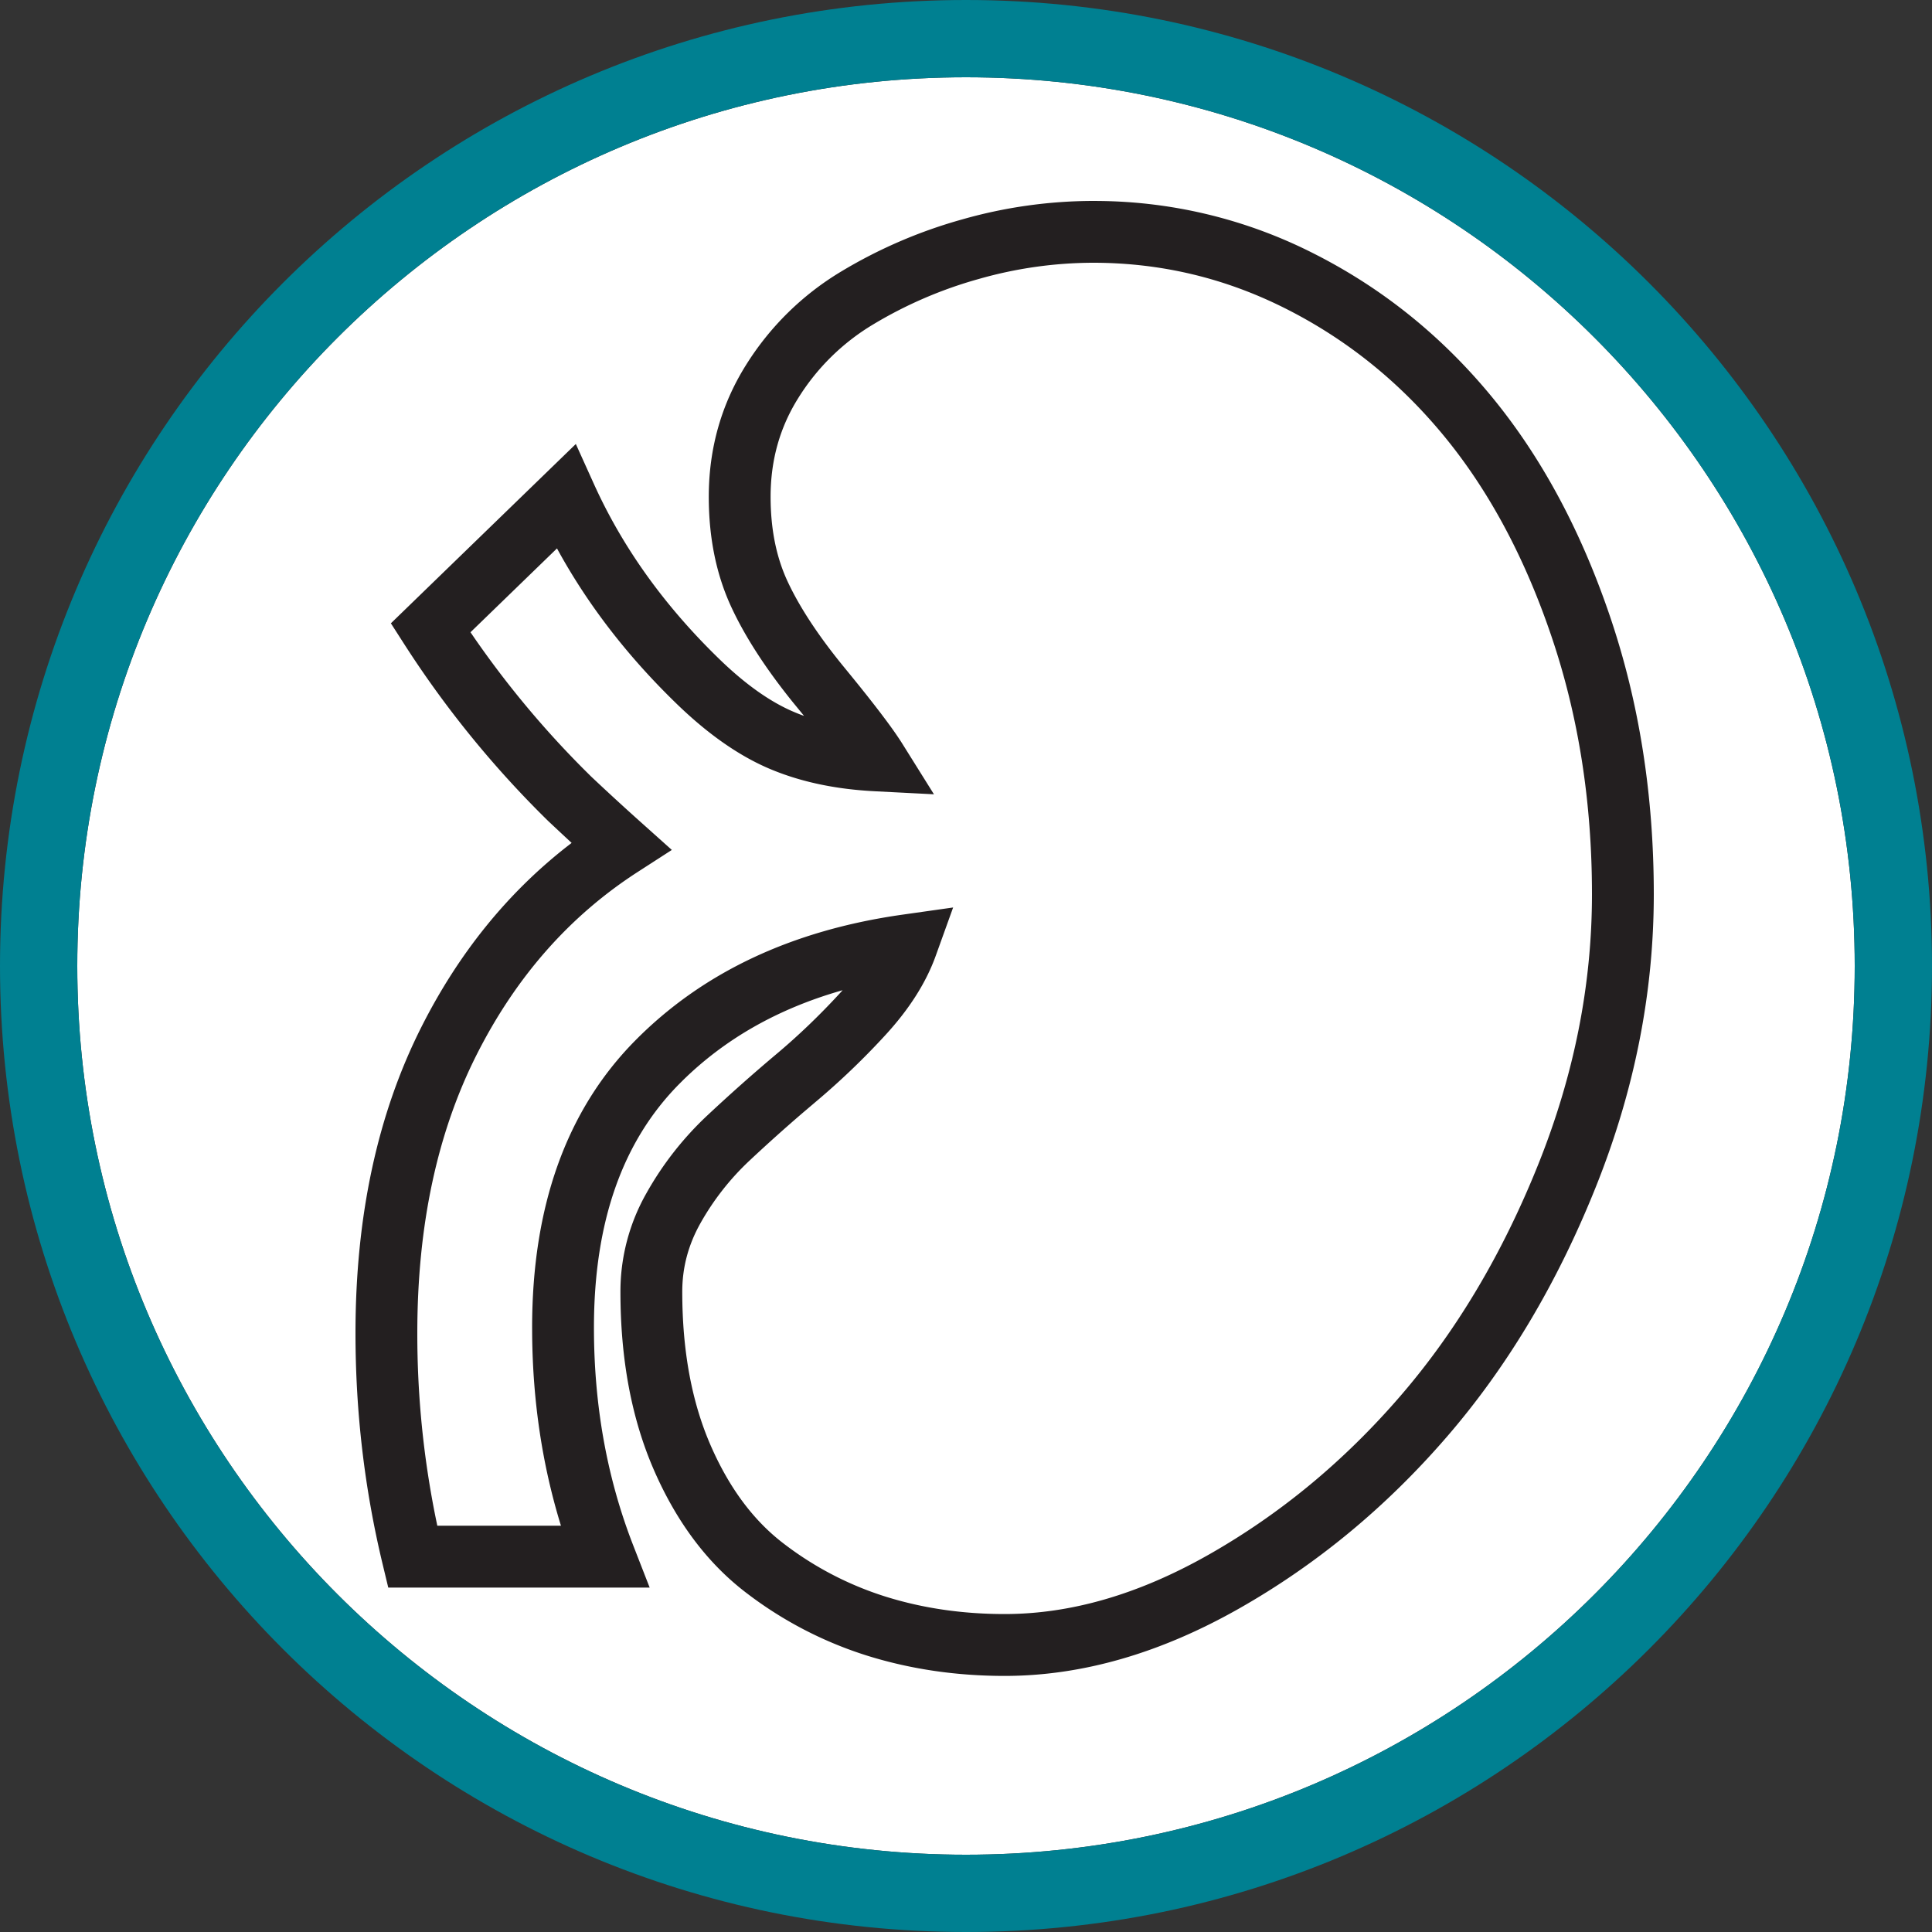 <?xml version="1.0" encoding="UTF-8"?>
<svg width="80" height="80" xmlns="http://www.w3.org/2000/svg">
  <rect width="100%" height="100%" fill="#333333" stroke="none"/>
  <g fill-rule="nonzero" fill="none">
    <path d="M40 3.2c20.324 0 36.8 16.476 36.8 36.8 0 20.324-16.476 36.8-36.8 36.8C19.676 76.8 3.2 60.324 3.2 40 3.2 19.676 19.676 3.2 40 3.2z" fill="#FFF"/>
    <path d="M40 0C17.909 0 0 17.909 0 40s17.909 40 40 40 40-17.909 40-40S62.091 0 40 0zm0 3.2c20.324 0 36.8 16.476 36.8 36.8 0 20.324-16.476 36.8-36.8 36.8C19.676 76.8 3.2 60.324 3.2 40 3.2 19.676 19.676 3.2 40 3.2z" fill="#008091"/>
    <path d="M45.257 8.32a19.91 19.91 0 00-5.403.762 20.234 20.234 0 00-5.031 2.166 11.796 11.796 0 00-3.936 3.872c-1.024 1.635-1.538 3.461-1.538 5.451 0 1.705.313 3.242.949 4.6.57 1.219 1.412 2.515 2.525 3.897l.47.574-.07-.024a7.732 7.732 0 01-.352-.14c-.967-.409-1.992-1.13-3.067-2.17-2.286-2.213-4.02-4.633-5.21-7.264l-.75-1.659-7.658 7.425.565.881A42.128 42.128 0 0022.703 34l.535.501.432.402-.195.151c-2.481 1.943-4.489 4.432-6.017 7.455-1.829 3.617-2.738 7.853-2.738 12.692 0 3.262.374 6.448 1.121 9.556l.236.981h10.824l-.68-1.745c-1.084-2.782-1.627-5.786-1.627-9.02 0-4.37 1.18-7.702 3.518-10.074l.153-.153c1.75-1.721 3.92-2.96 6.53-3.716l.096-.027-.119.131c-.84.913-1.714 1.751-2.624 2.515-.97.815-1.92 1.66-2.852 2.532a13.357 13.357 0 00-2.526 3.222 8.234 8.234 0 00-1.079 4.084c0 2.796.461 5.265 1.393 7.398.941 2.154 2.216 3.853 3.827 5.078a16.187 16.187 0 005.024 2.603c1.782.553 3.672.83 5.665.83 3.204 0 6.447-.939 9.718-2.796 3.214-1.826 6.08-4.196 8.593-7.105 2.515-2.91 4.569-6.356 6.163-10.332 1.603-3.997 2.406-8.044 2.406-12.133 0-4.099-.603-7.933-1.81-11.497-1.21-3.57-2.846-6.612-4.91-9.117-2.075-2.518-4.539-4.497-7.384-5.93a20.02 20.02 0 00-9.119-2.165zm0 2.56c2.81 0 5.46.63 7.967 1.892 2.526 1.272 4.71 3.026 6.56 5.27 1.859 2.257 3.347 5.024 4.46 8.312 1.117 3.293 1.676 6.85 1.676 10.675 0 3.758-.74 7.482-2.222 11.18-1.492 3.72-3.4 6.922-5.724 9.611-2.324 2.69-4.963 4.873-7.92 6.553-2.901 1.647-5.715 2.461-8.454 2.461-1.74 0-3.374-.238-4.906-.714a13.628 13.628 0 01-4.234-2.196c-1.246-.947-2.257-2.295-3.03-4.065-.782-1.791-1.179-3.913-1.179-6.373 0-.999.248-1.935.75-2.83a10.797 10.797 0 012.046-2.608 67.582 67.582 0 012.19-1.965l.558-.474a30.87 30.87 0 002.861-2.742c.986-1.071 1.687-2.167 2.091-3.29l.72-2-2.104.298c-4.571.648-8.278 2.389-11.075 5.227-2.844 2.885-4.254 6.867-4.254 11.87l.002.353c.03 2.708.414 5.282 1.151 7.718l.041.134h-5.12l-.056-.271a38.33 38.33 0 01-.772-7.706c0-4.456.824-8.297 2.462-11.537 1.633-3.23 3.852-5.742 6.667-7.559l1.41-.91-1.251-1.12c-.716-.64-1.412-1.28-2.09-1.919l-.316-.314a39.603 39.603 0 01-4.524-5.433l-.156-.228 3.582-3.472.065.12c1.251 2.266 2.884 4.373 4.895 6.32 1.287 1.246 2.567 2.145 3.848 2.688 1.27.537 2.72.845 4.348.928l2.453.126-1.348-2.156-.101-.154-.112-.166-.124-.178-.135-.188-.147-.2-.242-.322-.268-.348-.294-.375-.32-.401-.347-.428-.246-.301c-1.08-1.313-1.87-2.512-2.372-3.587-.47-1.004-.708-2.171-.708-3.515 0-1.514.38-2.869 1.147-4.091a9.237 9.237 0 013.093-3.042 17.675 17.675 0 014.397-1.891 17.352 17.352 0 014.711-.667z" fill="#231F20"/>
  </g>
</svg>
